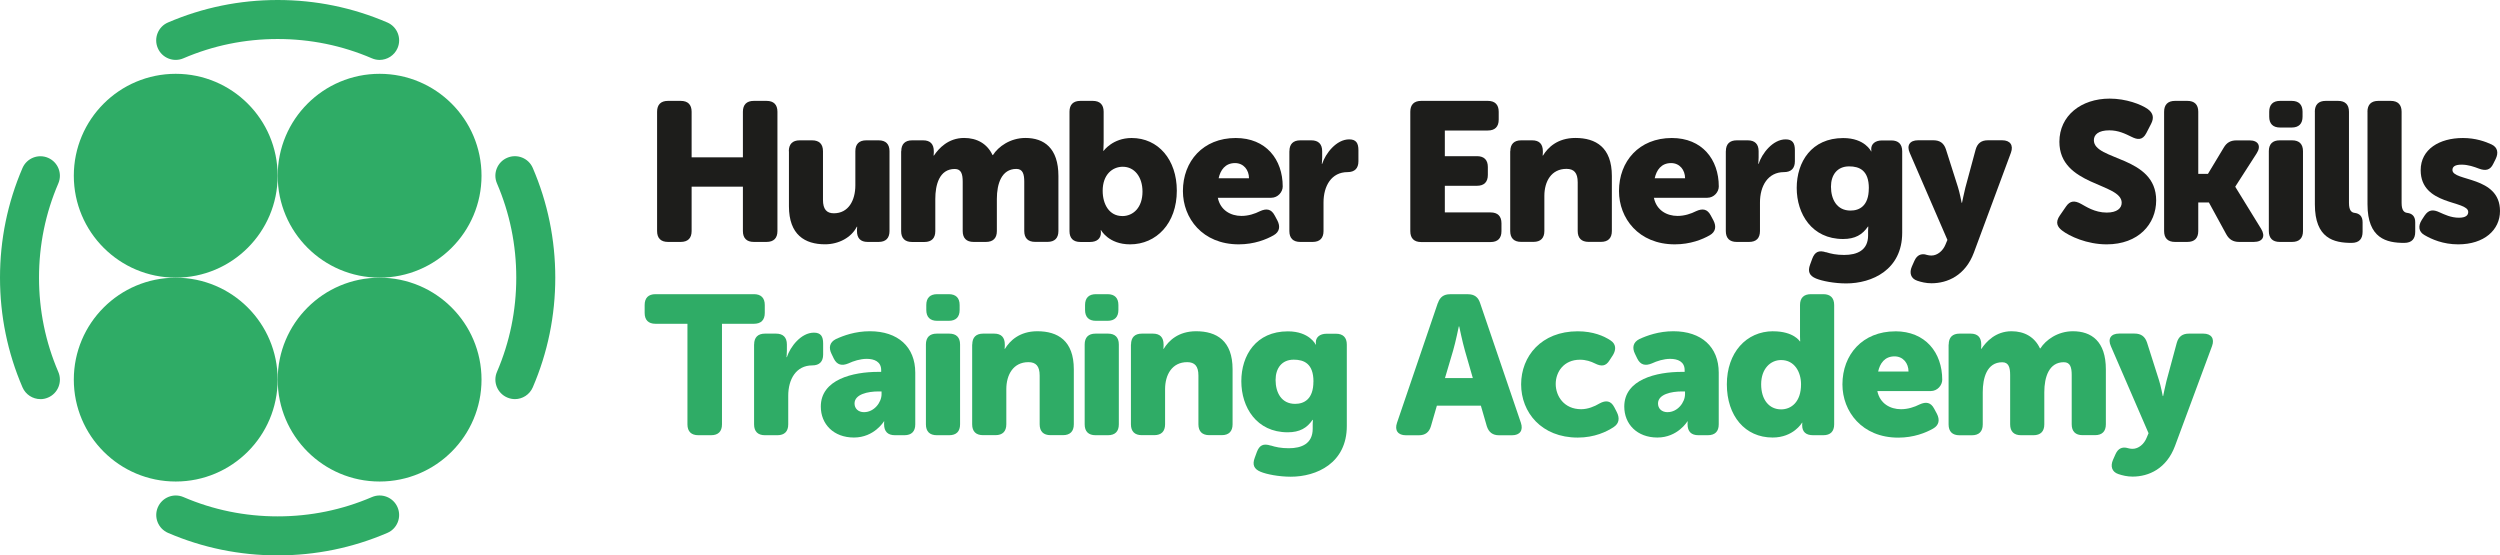 <?xml version="1.0" encoding="UTF-8"?><svg id="Colour" xmlns="http://www.w3.org/2000/svg" viewBox="0 0 462.65 102.78"><defs><style>.cls-1{fill:#2fac66;}.cls-2{fill:#1d1d1b;}</style></defs><g><circle class="cls-1" cx="70.25" cy="32.52" r="18.86"/><circle class="cls-1" cx="32.52" cy="32.52" r="18.86"/><circle class="cls-1" cx="70.25" cy="70.25" r="18.86"/><circle class="cls-1" cx="32.52" cy="70.25" r="18.86"/><path class="cls-1" d="M70.25,11.09c-.48,0-.96-.1-1.43-.3-5.51-2.37-11.38-3.57-17.44-3.57s-11.92,1.2-17.44,3.57c-1.83,.79-3.96-.06-4.74-1.89-.79-1.83,.06-3.96,1.89-4.74C37.52,1.4,44.34,0,51.39,0c7.04,0,13.87,1.4,20.29,4.16,1.83,.79,2.68,2.91,1.89,4.74-.59,1.37-1.92,2.18-3.32,2.19Z"/><path class="cls-1" d="M7.48,73.86c-1.4,0-2.73-.82-3.32-2.19C1.4,65.26,0,58.43,0,51.39c0-7.04,1.4-13.87,4.16-20.29,.79-1.83,2.91-2.68,4.74-1.89,1.83,.79,2.68,2.91,1.89,4.74-2.37,5.51-3.57,11.38-3.57,17.44,0,6.06,1.2,11.92,3.57,17.44,.79,1.83-.06,3.96-1.89,4.74-.46,.2-.95,.3-1.43,.3Z"/><path class="cls-1" d="M51.39,102.78c-7.04,0-13.87-1.4-20.29-4.16-1.83-.79-2.68-2.91-1.89-4.74,.79-1.83,2.91-2.68,4.74-1.89,5.51,2.37,11.38,3.57,17.44,3.57,6.06,0,11.92-1.2,17.44-3.57,1.83-.79,3.96,.06,4.74,1.89,.79,1.83-.06,3.96-1.89,4.74-6.42,2.76-13.25,4.16-20.29,4.16Z"/><path class="cls-1" d="M95.29,73.86c-.48,0-.96-.1-1.43-.3-1.83-.79-2.68-2.91-1.89-4.74,2.37-5.51,3.57-11.38,3.57-17.44,0-6.06-1.2-11.92-3.57-17.44-.79-1.83,.06-3.96,1.89-4.74,1.83-.79,3.96,.06,4.74,1.89,2.76,6.42,4.16,13.25,4.16,20.29,0,7.04-1.4,13.87-4.16,20.29-.59,1.37-1.92,2.19-3.32,2.19Z"/></g><g><path class="cls-2" d="M121.6,20.68c0-1.31,.69-2.01,2.01-2.01h2.37c1.31,0,2.01,.69,2.01,2.01v8.43h9.49v-8.43c0-1.31,.69-2.01,2.01-2.01h2.37c1.31,0,2.01,.69,2.01,2.01v22.08c0,1.31-.69,2.01-2.01,2.01h-2.37c-1.31,0-2.01-.69-2.01-2.01v-8.21h-9.49v8.21c0,1.31-.69,2.01-2.01,2.01h-2.37c-1.31,0-2.01-.69-2.01-2.01V20.68Z"/><path class="cls-2" d="M145.98,27.98c0-1.31,.69-2.01,2.01-2.01h2.3c1.31,0,2.01,.69,2.01,2.01v9.01c0,1.75,.69,2.48,2.01,2.48,2.7,0,3.98-2.37,3.98-5.18v-6.31c0-1.31,.69-2.01,2.01-2.01h2.3c1.31,0,2.01,.69,2.01,2.01v14.78c0,1.31-.69,2.01-2.01,2.01h-2.04c-1.31,0-1.97-.69-1.97-2.01v-.33c0-.18,.04-.47,.04-.47h-.07c-1.02,2.01-3.36,3.25-5.88,3.25-3.72,0-6.68-1.75-6.68-7.04v-10.18Z"/><path class="cls-2" d="M166.79,27.98c0-1.31,.69-2.01,2.01-2.01h2.04c1.31,0,1.97,.69,1.97,2.01v.33c0,.18-.04,.47-.04,.47h.07c.88-1.31,2.63-3.25,5.58-3.25,2.37,0,4.27,1.06,5.26,3.17h.07c.99-1.57,3.21-3.17,6.02-3.17,3.43,0,6.1,1.86,6.1,7.04v10.18c0,1.31-.69,2.01-2.01,2.01h-2.3c-1.31,0-2.01-.69-2.01-2.01v-9.12c0-1.39-.26-2.37-1.46-2.37-2.74,0-3.61,2.74-3.61,5.55v5.95c0,1.31-.69,2.01-2.01,2.01h-2.3c-1.31,0-2.01-.69-2.01-2.01v-9.12c0-1.39-.25-2.37-1.46-2.37-2.88,0-3.61,2.96-3.61,5.55v5.95c0,1.31-.69,2.01-2.01,2.01h-2.3c-1.31,0-2.01-.69-2.01-2.01v-14.78Z"/><path class="cls-2" d="M197.92,20.68c0-1.31,.69-2.01,2.01-2.01h2.3c1.31,0,2.01,.69,2.01,2.01v5.62c0,.95-.07,1.61-.07,1.61h.07s1.68-2.37,5.18-2.37c4.93,0,8.36,4.01,8.36,9.75,0,6.06-3.79,9.93-8.65,9.93-3.98,0-5.37-2.63-5.37-2.63h-.07s.04,.15,.04,.36v.15c0,.99-.69,1.68-2.01,1.68h-1.79c-1.31,0-2.01-.69-2.01-2.01V20.68Zm9.75,19.31c2.08,0,3.76-1.61,3.76-4.53,0-2.74-1.5-4.6-3.65-4.6-1.93,0-3.72,1.46-3.72,4.45,0,2.52,1.24,4.67,3.61,4.67Z"/><path class="cls-2" d="M228.69,25.54c5.58,0,8.69,3.94,8.69,8.98,0,.99-.88,2.08-2.12,2.08h-9.89c.47,2.3,2.37,3.36,4.38,3.36,1.28,0,2.48-.4,3.43-.88,1.2-.55,2.08-.4,2.7,.77l.51,.95c.58,1.13,.4,2.12-.69,2.74-1.35,.77-3.58,1.68-6.46,1.68-6.72,0-10.33-4.85-10.33-9.86,0-5.51,3.72-9.82,9.78-9.82Zm2.45,7.45c0-1.53-.99-2.81-2.59-2.81-1.82,0-2.7,1.31-3.03,2.81h5.62Z"/><path class="cls-2" d="M238.62,27.98c0-1.31,.69-2.01,2.01-2.01h2.04c1.31,0,2.01,.69,2.01,2.01v1.17c0,.62-.07,1.17-.07,1.17h.07c.62-1.93,2.63-4.53,5-4.53,1.28,0,1.71,.69,1.71,2.01v2.04c0,1.31-.69,2.01-2.01,2.01-2.99,0-4.45,2.56-4.45,5.62v5.29c0,1.31-.69,2.01-2.01,2.01h-2.3c-1.31,0-2.01-.69-2.01-2.01v-14.78Z"/><path class="cls-2" d="M260.99,20.68c0-1.31,.69-2.01,2.01-2.01h12.34c1.31,0,2.01,.69,2.01,2.01v1.46c0,1.31-.69,2.01-2.01,2.01h-7.96v4.75h5.95c1.31,0,2.01,.69,2.01,2.01v1.46c0,1.31-.69,2.01-2.01,2.01h-5.95v4.93h8.47c1.31,0,2.01,.69,2.01,2.01v1.46c0,1.31-.69,2.01-2.01,2.01h-12.85c-1.31,0-2.01-.69-2.01-2.01V20.68Z"/><path class="cls-2" d="M279.5,27.98c0-1.31,.69-2.01,2.01-2.01h2.04c1.31,0,1.97,.69,1.97,2.01v.33c0,.18-.04,.47-.04,.47h.07c.88-1.46,2.67-3.25,5.99-3.25,3.8,0,6.75,1.75,6.75,7.04v10.18c0,1.31-.69,2.01-2.01,2.01h-2.3c-1.31,0-2.01-.69-2.01-2.01v-9.02c0-1.75-.69-2.48-2.08-2.48-2.81,0-4.09,2.34-4.09,5v6.5c0,1.31-.69,2.01-2.01,2.01h-2.3c-1.31,0-2.01-.69-2.01-2.01v-14.78Z"/><path class="cls-2" d="M309.39,25.54c5.58,0,8.69,3.94,8.69,8.98,0,.99-.88,2.08-2.12,2.08h-9.89c.47,2.3,2.37,3.36,4.38,3.36,1.28,0,2.48-.4,3.43-.88,1.2-.55,2.08-.4,2.7,.77l.51,.95c.58,1.13,.4,2.12-.69,2.74-1.35,.77-3.58,1.68-6.46,1.68-6.72,0-10.33-4.85-10.33-9.86,0-5.51,3.72-9.82,9.78-9.82Zm2.45,7.45c0-1.53-.99-2.81-2.59-2.81-1.83,0-2.7,1.31-3.03,2.81h5.62Z"/><path class="cls-2" d="M319.39,27.98c0-1.31,.69-2.01,2.01-2.01h2.04c1.31,0,2.01,.69,2.01,2.01v1.17c0,.62-.07,1.17-.07,1.17h.07c.62-1.93,2.63-4.53,5-4.53,1.28,0,1.71,.69,1.71,2.01v2.04c0,1.31-.69,2.01-2.01,2.01-2.99,0-4.45,2.56-4.45,5.62v5.29c0,1.31-.69,2.01-2.01,2.01h-2.3c-1.31,0-2.01-.69-2.01-2.01v-14.78Z"/><path class="cls-2" d="M337.93,46.67c.91,.29,1.9,.51,3.36,.51,2.37,0,4.42-.84,4.42-3.61v-.95c0-.22,.04-.69,.04-.69h-.07c-1.02,1.5-2.37,2.3-4.6,2.3-5.77,0-8.58-4.64-8.58-9.45s2.74-9.23,8.61-9.23c4.01,0,5.15,2.45,5.15,2.45h.07s-.04-.15-.04-.37v-.07c0-.88,.69-1.57,2.01-1.57h1.71c1.31,0,2.01,.69,2.01,2.01v15.07c0,6.86-5.58,9.38-10.37,9.38-2.19,0-4.45-.44-5.58-.91-1.24-.51-1.57-1.31-1.09-2.59l.4-1.09c.47-1.24,1.2-1.61,2.55-1.17Zm7.92-11.83c0-3.32-1.75-4.05-3.65-4.05-2.23,0-3.36,1.61-3.36,3.76,0,2.34,1.09,4.42,3.61,4.42,1.64,0,3.39-.84,3.39-4.12Z"/><path class="cls-2" d="M356.33,47.11c.29,.07,.66,.18,1.1,.18,1.13,0,2.15-.91,2.59-2.01l.37-.88-6.97-16.1c-.62-1.39,0-2.34,1.53-2.34h2.85c1.21,0,1.93,.55,2.3,1.64l2.23,7.01c.33,1.02,.69,2.92,.69,2.92h.07s.36-1.79,.62-2.81l1.9-7.04c.33-1.17,1.06-1.72,2.26-1.72h2.66c1.46,0,2.12,.91,1.61,2.3l-6.86,18.5c-1.57,4.2-4.85,5.66-7.85,5.66-.99,0-1.9-.22-2.63-.47-1.2-.4-1.5-1.46-.99-2.63l.47-1.06c.51-1.13,1.28-1.31,2.04-1.17Z"/><path class="cls-2" d="M381.22,39.84l1.13-1.64c.73-1.06,1.57-1.13,2.77-.47,.84,.44,2.48,1.61,4.75,1.61,1.9,0,2.77-.8,2.77-1.82,0-3.69-11.53-3.1-11.53-11.28,0-4.82,4.01-7.99,9.31-7.99,3.03,0,5.8,1.06,7.04,1.93,1.06,.77,1.17,1.68,.62,2.74l-.88,1.71c-.73,1.42-1.71,1.21-2.74,.69-1.2-.58-2.41-1.2-4.12-1.2-2.01,0-2.85,.8-2.85,1.83,0,3.8,11.53,2.88,11.53,11.13,0,4.38-3.28,8.14-9.16,8.14-3.65,0-6.9-1.5-8.29-2.59-.77-.62-1.31-1.42-.37-2.77Z"/><path class="cls-2" d="M400.49,20.68c0-1.31,.69-2.01,2.01-2.01h2.3c1.31,0,2.01,.69,2.01,2.01v11.5h1.79l2.92-4.85c.55-.95,1.28-1.35,2.37-1.35h2.41c1.64,0,2.19,1.06,1.31,2.41l-3.94,6.13v.07l4.78,7.77c.84,1.39,.29,2.41-1.35,2.41h-2.74c-1.09,0-1.83-.44-2.37-1.42l-3.21-5.88h-1.97v5.29c0,1.31-.69,2.01-2.01,2.01h-2.3c-1.31,0-2.01-.69-2.01-2.01V20.68Z"/><path class="cls-2" d="M419.87,27.98c0-1.31,.69-2.01,2.01-2.01h2.3c1.31,0,2.01,.69,2.01,2.01v14.78c0,1.31-.69,2.01-2.01,2.01h-2.3c-1.31,0-2.01-.69-2.01-2.01v-14.78Zm.07-6.39v-.91c0-1.31,.69-2.01,2.01-2.01h2.15c1.31,0,2.01,.69,2.01,2.01v.91c0,1.31-.69,2.01-2.01,2.01h-2.15c-1.31,0-2.01-.69-2.01-2.01Z"/><path class="cls-2" d="M428.38,20.68c0-1.31,.69-2.01,2.01-2.01h2.3c1.31,0,2.01,.69,2.01,2.01v16.86c0,1.42,.47,1.79,1.06,1.86,.88,.11,1.46,.62,1.46,1.72v1.79c0,1.24-.58,2.04-2.04,2.04-3.25,0-6.79-.8-6.79-7.12V20.68Z"/><path class="cls-2" d="M438.12,20.68c0-1.31,.69-2.01,2.01-2.01h2.3c1.31,0,2.01,.69,2.01,2.01v16.86c0,1.42,.47,1.79,1.06,1.86,.88,.11,1.46,.62,1.46,1.72v1.79c0,1.24-.58,2.04-2.04,2.04-3.25,0-6.79-.8-6.79-7.12V20.68Z"/><path class="cls-2" d="M448.16,40.72l.55-.84c.73-1.06,1.53-1.17,2.77-.58,.91,.4,2.08,.99,3.58,.99,1.28,0,1.71-.47,1.71-1.06,0-2.19-8.8-1.13-8.8-7.74,0-3.87,3.47-5.95,7.81-5.95,2.37,0,4.16,.66,5.33,1.2,1.13,.55,1.28,1.57,.73,2.7l-.44,.88c-.55,1.17-1.42,1.35-2.66,.88-.88-.33-1.97-.73-3.21-.73-1.35,0-1.68,.47-1.68,.99,0,2.15,8.8,1.06,8.8,7.59,0,3.5-2.92,6.17-7.74,6.17-2.81,0-4.93-.95-6.24-1.72-1.09-.62-1.2-1.68-.51-2.77Z"/><path class="cls-1" d="M127.22,59.92h-5.91c-1.31,0-2.01-.69-2.01-2.01v-1.46c0-1.31,.69-2.01,2.01-2.01h18.21c1.31,0,2.01,.69,2.01,2.01v1.46c0,1.31-.69,2.01-2.01,2.01h-5.91v18.61c0,1.31-.69,2.01-2.01,2.01h-2.37c-1.31,0-2.01-.69-2.01-2.01v-18.61Z"/><path class="cls-1" d="M139.56,63.75c0-1.31,.69-2.01,2.01-2.01h2.04c1.31,0,2.01,.69,2.01,2.01v1.17c0,.62-.07,1.17-.07,1.17h.07c.62-1.93,2.63-4.53,5-4.53,1.28,0,1.71,.69,1.71,2.01v2.04c0,1.31-.69,2.01-2.01,2.01-2.99,0-4.45,2.55-4.45,5.62v5.29c0,1.31-.69,2.01-2.01,2.01h-2.3c-1.31,0-2.01-.69-2.01-2.01v-14.78Z"/><path class="cls-1" d="M162.52,68.82h.55v-.33c0-1.57-1.28-2.08-2.67-2.08-1.2,0-2.45,.4-3.39,.84-1.21,.51-2.12,.29-2.7-.88l-.44-.91c-.55-1.13-.33-2.12,.8-2.7,1.42-.66,3.61-1.46,6.31-1.46,5.18,0,8.4,2.88,8.4,7.67v9.56c0,1.31-.69,2.01-2.01,2.01h-1.75c-1.31,0-2.01-.66-2.01-2.04v-.15c0-.22,.04-.37,.04-.37h-.07s-1.79,2.99-5.55,2.99-6.13-2.48-6.13-5.73c0-5.04,5.99-6.42,10.62-6.42Zm-2.59,7.45c1.82,0,3.21-1.79,3.21-3.32v-.51h-.58c-1.93,0-4.42,.51-4.42,2.23,0,.88,.62,1.61,1.79,1.61Z"/><path class="cls-1" d="M171.35,63.75c0-1.31,.69-2.01,2.01-2.01h2.3c1.31,0,2.01,.69,2.01,2.01v14.78c0,1.31-.69,2.01-2.01,2.01h-2.3c-1.31,0-2.01-.69-2.01-2.01v-14.78Zm.07-6.39v-.91c0-1.31,.69-2.01,2.01-2.01h2.15c1.31,0,2.01,.69,2.01,2.01v.91c0,1.31-.69,2.01-2.01,2.01h-2.15c-1.31,0-2.01-.69-2.01-2.01Z"/><path class="cls-1" d="M179.93,63.75c0-1.31,.69-2.01,2.01-2.01h2.04c1.31,0,1.97,.69,1.97,2.01v.33c0,.18-.04,.47-.04,.47h.07c.88-1.46,2.67-3.25,5.99-3.25,3.8,0,6.75,1.75,6.75,7.04v10.18c0,1.31-.69,2.01-2.01,2.01h-2.3c-1.31,0-2.01-.69-2.01-2.01v-9.02c0-1.75-.69-2.48-2.08-2.48-2.81,0-4.09,2.34-4.09,5v6.5c0,1.31-.69,2.01-2.01,2.01h-2.3c-1.31,0-2.01-.69-2.01-2.01v-14.78Z"/><path class="cls-1" d="M200.73,63.75c0-1.31,.69-2.01,2.01-2.01h2.3c1.31,0,2.01,.69,2.01,2.01v14.78c0,1.31-.69,2.01-2.01,2.01h-2.3c-1.31,0-2.01-.69-2.01-2.01v-14.78Zm.07-6.39v-.91c0-1.31,.69-2.01,2.01-2.01h2.15c1.31,0,2.01,.69,2.01,2.01v.91c0,1.31-.69,2.01-2.01,2.01h-2.15c-1.31,0-2.01-.69-2.01-2.01Z"/><path class="cls-1" d="M209.31,63.75c0-1.31,.69-2.01,2.01-2.01h2.04c1.31,0,1.97,.69,1.97,2.01v.33c0,.18-.04,.47-.04,.47h.07c.88-1.46,2.67-3.25,5.99-3.25,3.8,0,6.75,1.75,6.75,7.04v10.18c0,1.31-.69,2.01-2.01,2.01h-2.3c-1.31,0-2.01-.69-2.01-2.01v-9.02c0-1.75-.69-2.48-2.08-2.48-2.81,0-4.09,2.34-4.09,5v6.5c0,1.31-.69,2.01-2.01,2.01h-2.3c-1.31,0-2.01-.69-2.01-2.01v-14.78Z"/><path class="cls-1" d="M235.15,82.44c.91,.29,1.9,.51,3.36,.51,2.37,0,4.42-.84,4.42-3.61v-.95c0-.22,.04-.69,.04-.69h-.07c-1.02,1.5-2.37,2.3-4.6,2.3-5.77,0-8.58-4.64-8.58-9.45s2.74-9.23,8.61-9.23c4.01,0,5.15,2.45,5.15,2.45h.07s-.04-.15-.04-.37v-.07c0-.88,.69-1.57,2.01-1.57h1.71c1.31,0,2.01,.69,2.01,2.01v15.07c0,6.86-5.58,9.38-10.37,9.38-2.19,0-4.45-.44-5.58-.91-1.24-.51-1.57-1.31-1.09-2.59l.4-1.09c.47-1.24,1.2-1.61,2.55-1.17Zm7.92-11.83c0-3.32-1.75-4.05-3.65-4.05-2.23,0-3.36,1.61-3.36,3.76,0,2.34,1.09,4.42,3.61,4.42,1.64,0,3.39-.84,3.39-4.12Z"/><path class="cls-1" d="M266.1,56.09c.37-1.13,1.1-1.64,2.26-1.64h3.29c1.17,0,1.9,.51,2.26,1.64l7.55,22.16c.47,1.39-.18,2.3-1.64,2.3h-2.41c-1.17,0-1.9-.55-2.26-1.68l-1.1-3.8h-8.14l-1.1,3.8c-.33,1.13-1.06,1.68-2.23,1.68h-2.41c-1.46,0-2.12-.91-1.64-2.3l7.55-22.16Zm6.46,13.87l-1.46-5.07c-.47-1.64-1.06-4.49-1.06-4.49h-.07s-.58,2.85-1.06,4.49l-1.5,5.07h5.15Z"/><path class="cls-1" d="M291.98,61.31c2.85,0,4.85,.88,6.06,1.68,1.02,.66,1.09,1.68,.44,2.74l-.62,.95c-.69,1.13-1.53,1.17-2.7,.58-.73-.37-1.68-.69-2.77-.69-2.99,0-4.49,2.26-4.49,4.49s1.53,4.67,4.71,4.67c1.24,0,2.48-.51,3.39-1.06,1.2-.66,2.12-.51,2.74,.69l.47,.91c.55,1.09,.44,2.08-.55,2.74-1.31,.88-3.58,1.97-6.68,1.97-6.72,0-10.48-4.67-10.48-9.85s3.72-9.82,10.48-9.82Z"/><path class="cls-1" d="M311.21,68.82h.55v-.33c0-1.57-1.28-2.08-2.67-2.08-1.2,0-2.45,.4-3.39,.84-1.21,.51-2.12,.29-2.7-.88l-.44-.91c-.55-1.13-.33-2.12,.8-2.7,1.42-.66,3.61-1.46,6.31-1.46,5.18,0,8.4,2.88,8.4,7.67v9.56c0,1.31-.69,2.01-2.01,2.01h-1.75c-1.31,0-2.01-.66-2.01-2.04v-.15c0-.22,.04-.37,.04-.37h-.07s-1.79,2.99-5.55,2.99-6.13-2.48-6.13-5.73c0-5.04,5.99-6.42,10.62-6.42Zm-2.59,7.45c1.82,0,3.21-1.79,3.21-3.32v-.51h-.58c-1.93,0-4.42,.51-4.42,2.23,0,.88,.62,1.61,1.79,1.61Z"/><path class="cls-1" d="M328.15,61.31c3.8,0,4.93,1.86,4.93,1.86h.07s-.04-.37-.04-.84v-5.88c0-1.31,.69-2.01,2.01-2.01h2.3c1.31,0,2.01,.69,2.01,2.01v22.08c0,1.31-.69,2.01-2.01,2.01h-1.9c-1.31,0-2.01-.62-2.01-1.83v-.22c0-.07,.04-.26,.04-.26h-.07s-1.57,2.74-5.44,2.74c-5.11,0-8.47-4.01-8.47-9.85s3.58-9.82,8.58-9.82Zm1.46,14.45c1.9,0,3.69-1.39,3.69-4.64,0-2.26-1.2-4.49-3.69-4.49-1.97,0-3.69,1.61-3.69,4.49s1.5,4.64,3.69,4.64Z"/><path class="cls-1" d="M350.74,61.31c5.58,0,8.69,3.94,8.69,8.98,0,.99-.88,2.08-2.12,2.08h-9.89c.47,2.3,2.37,3.36,4.38,3.36,1.28,0,2.48-.4,3.43-.88,1.2-.55,2.08-.4,2.7,.77l.51,.95c.58,1.13,.4,2.12-.69,2.74-1.35,.77-3.58,1.68-6.46,1.68-6.72,0-10.33-4.85-10.33-9.85,0-5.51,3.72-9.82,9.78-9.82Zm2.45,7.45c0-1.53-.99-2.81-2.59-2.81-1.83,0-2.7,1.31-3.03,2.81h5.62Z"/><path class="cls-1" d="M360.63,63.75c0-1.31,.69-2.01,2.01-2.01h2.04c1.31,0,1.97,.69,1.97,2.01v.33c0,.18-.04,.47-.04,.47h.07c.88-1.31,2.63-3.25,5.58-3.25,2.37,0,4.27,1.06,5.26,3.18h.07c.99-1.57,3.21-3.18,6.02-3.18,3.43,0,6.1,1.86,6.1,7.04v10.18c0,1.31-.69,2.01-2.01,2.01h-2.3c-1.31,0-2.01-.69-2.01-2.01v-9.12c0-1.39-.25-2.37-1.46-2.37-2.74,0-3.61,2.74-3.61,5.55v5.95c0,1.31-.69,2.01-2.01,2.01h-2.3c-1.31,0-2.01-.69-2.01-2.01v-9.12c0-1.39-.26-2.37-1.46-2.37-2.88,0-3.61,2.96-3.61,5.55v5.95c0,1.31-.69,2.01-2.01,2.01h-2.3c-1.31,0-2.01-.69-2.01-2.01v-14.78Z"/><path class="cls-1" d="M393.56,82.88c.29,.07,.66,.18,1.09,.18,1.13,0,2.15-.91,2.59-2.01l.37-.88-6.97-16.1c-.62-1.39,0-2.34,1.53-2.34h2.85c1.21,0,1.93,.55,2.3,1.64l2.23,7.01c.33,1.02,.69,2.92,.69,2.92h.07s.36-1.79,.62-2.81l1.9-7.04c.33-1.17,1.06-1.71,2.26-1.71h2.66c1.46,0,2.12,.91,1.61,2.3l-6.86,18.5c-1.57,4.2-4.85,5.66-7.85,5.66-.99,0-1.9-.22-2.63-.47-1.21-.4-1.5-1.46-.99-2.63l.47-1.06c.51-1.13,1.28-1.31,2.04-1.17Z"/></g></svg>